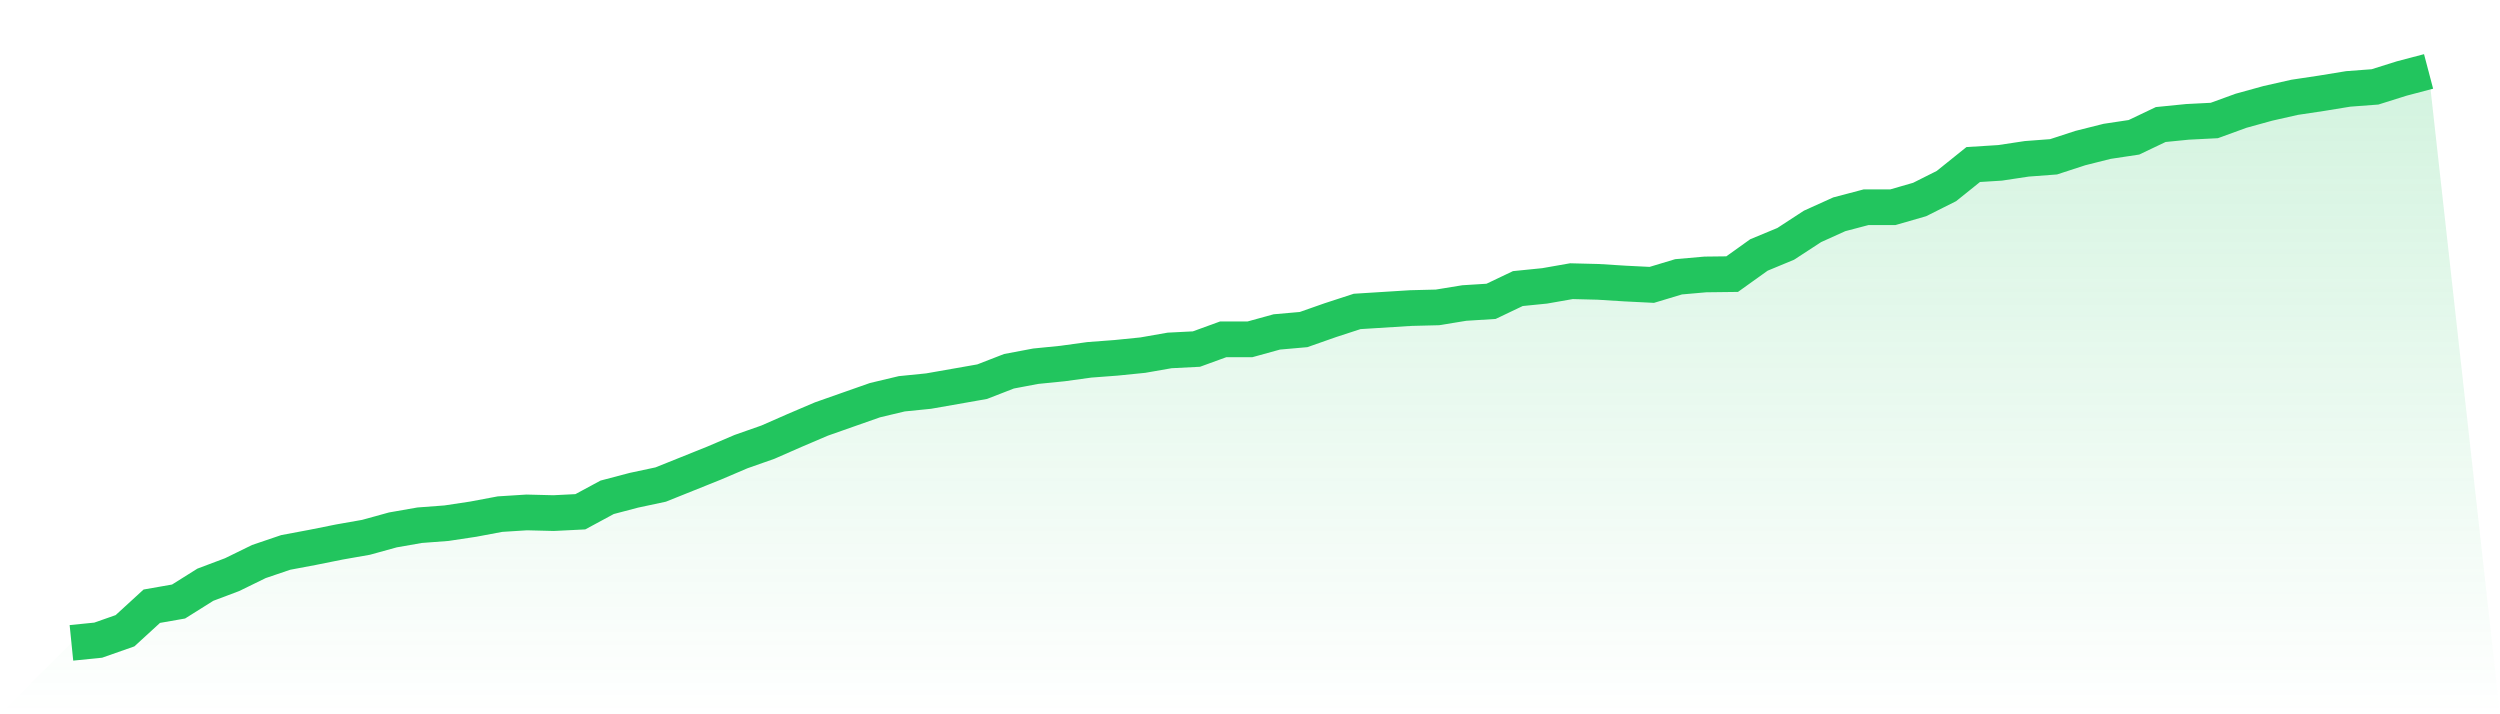 <svg viewBox="0 0 140 40" xmlns="http://www.w3.org/2000/svg">
<defs>
<linearGradient id="gradient" x1="0" x2="0" y1="0" y2="1">
<stop offset="0%" stop-color="#22c55e" stop-opacity="0.2"/>
<stop offset="100%" stop-color="#22c55e" stop-opacity="0"/>
</linearGradient>
</defs>
<path d="M4,36 L4,36 L5.5,35.849 L7,35.322 L8.5,33.948 L10,33.685 L11.5,32.744 L13,32.179 L14.5,31.445 L16,30.936 L17.5,30.654 L19,30.353 L20.5,30.089 L22,29.675 L23.5,29.412 L25,29.299 L26.5,29.073 L28,28.791 L29.5,28.696 L31,28.734 L32.5,28.659 L34,27.849 L35.5,27.454 L37,27.134 L38.5,26.532 L40,25.929 L41.5,25.289 L43,24.762 L44.5,24.104 L46,23.464 L47.5,22.936 L49,22.409 L50.5,22.052 L52,21.901 L53.5,21.638 L55,21.374 L56.5,20.791 L58,20.508 L59.5,20.358 L61,20.151 L62.5,20.038 L64,19.887 L65.5,19.624 L67,19.548 L68.5,19.002 L70,19.002 L71.5,18.588 L73,18.456 L74.5,17.929 L76,17.44 L77.5,17.346 L79,17.252 L80.5,17.214 L82,16.969 L83.5,16.875 L85,16.16 L86.5,16.009 L88,15.746 L89.5,15.784 L91,15.878 L92.5,15.953 L94,15.501 L95.5,15.369 L97,15.351 L98.5,14.278 L100,13.656 L101.5,12.678 L103,12 L104.5,11.605 L106,11.605 L107.5,11.172 L109,10.419 L110.5,9.214 L112,9.12 L113.5,8.894 L115,8.781 L116.5,8.292 L118,7.915 L119.5,7.689 L121,6.974 L122.5,6.824 L124,6.748 L125.5,6.202 L127,5.788 L128.5,5.449 L130,5.224 L131.5,4.979 L133,4.866 L134.5,4.395 L136,4 L140,40 L0,40 z" fill="url(#gradient)"/>
<path d="M4,36 L4,36 L5.5,35.849 L7,35.322 L8.5,33.948 L10,33.685 L11.5,32.744 L13,32.179 L14.5,31.445 L16,30.936 L17.5,30.654 L19,30.353 L20.5,30.089 L22,29.675 L23.5,29.412 L25,29.299 L26.5,29.073 L28,28.791 L29.5,28.696 L31,28.734 L32.5,28.659 L34,27.849 L35.5,27.454 L37,27.134 L38.5,26.532 L40,25.929 L41.5,25.289 L43,24.762 L44.5,24.104 L46,23.464 L47.5,22.936 L49,22.409 L50.5,22.052 L52,21.901 L53.5,21.638 L55,21.374 L56.5,20.791 L58,20.508 L59.5,20.358 L61,20.151 L62.5,20.038 L64,19.887 L65.5,19.624 L67,19.548 L68.5,19.002 L70,19.002 L71.5,18.588 L73,18.456 L74.5,17.929 L76,17.44 L77.5,17.346 L79,17.252 L80.5,17.214 L82,16.969 L83.5,16.875 L85,16.16 L86.5,16.009 L88,15.746 L89.5,15.784 L91,15.878 L92.5,15.953 L94,15.501 L95.5,15.369 L97,15.351 L98.5,14.278 L100,13.656 L101.5,12.678 L103,12 L104.5,11.605 L106,11.605 L107.5,11.172 L109,10.419 L110.5,9.214 L112,9.12 L113.5,8.894 L115,8.781 L116.5,8.292 L118,7.915 L119.5,7.689 L121,6.974 L122.5,6.824 L124,6.748 L125.5,6.202 L127,5.788 L128.5,5.449 L130,5.224 L131.5,4.979 L133,4.866 L134.5,4.395 L136,4" fill="none" stroke="#22c55e" stroke-width="2"/>
</svg>